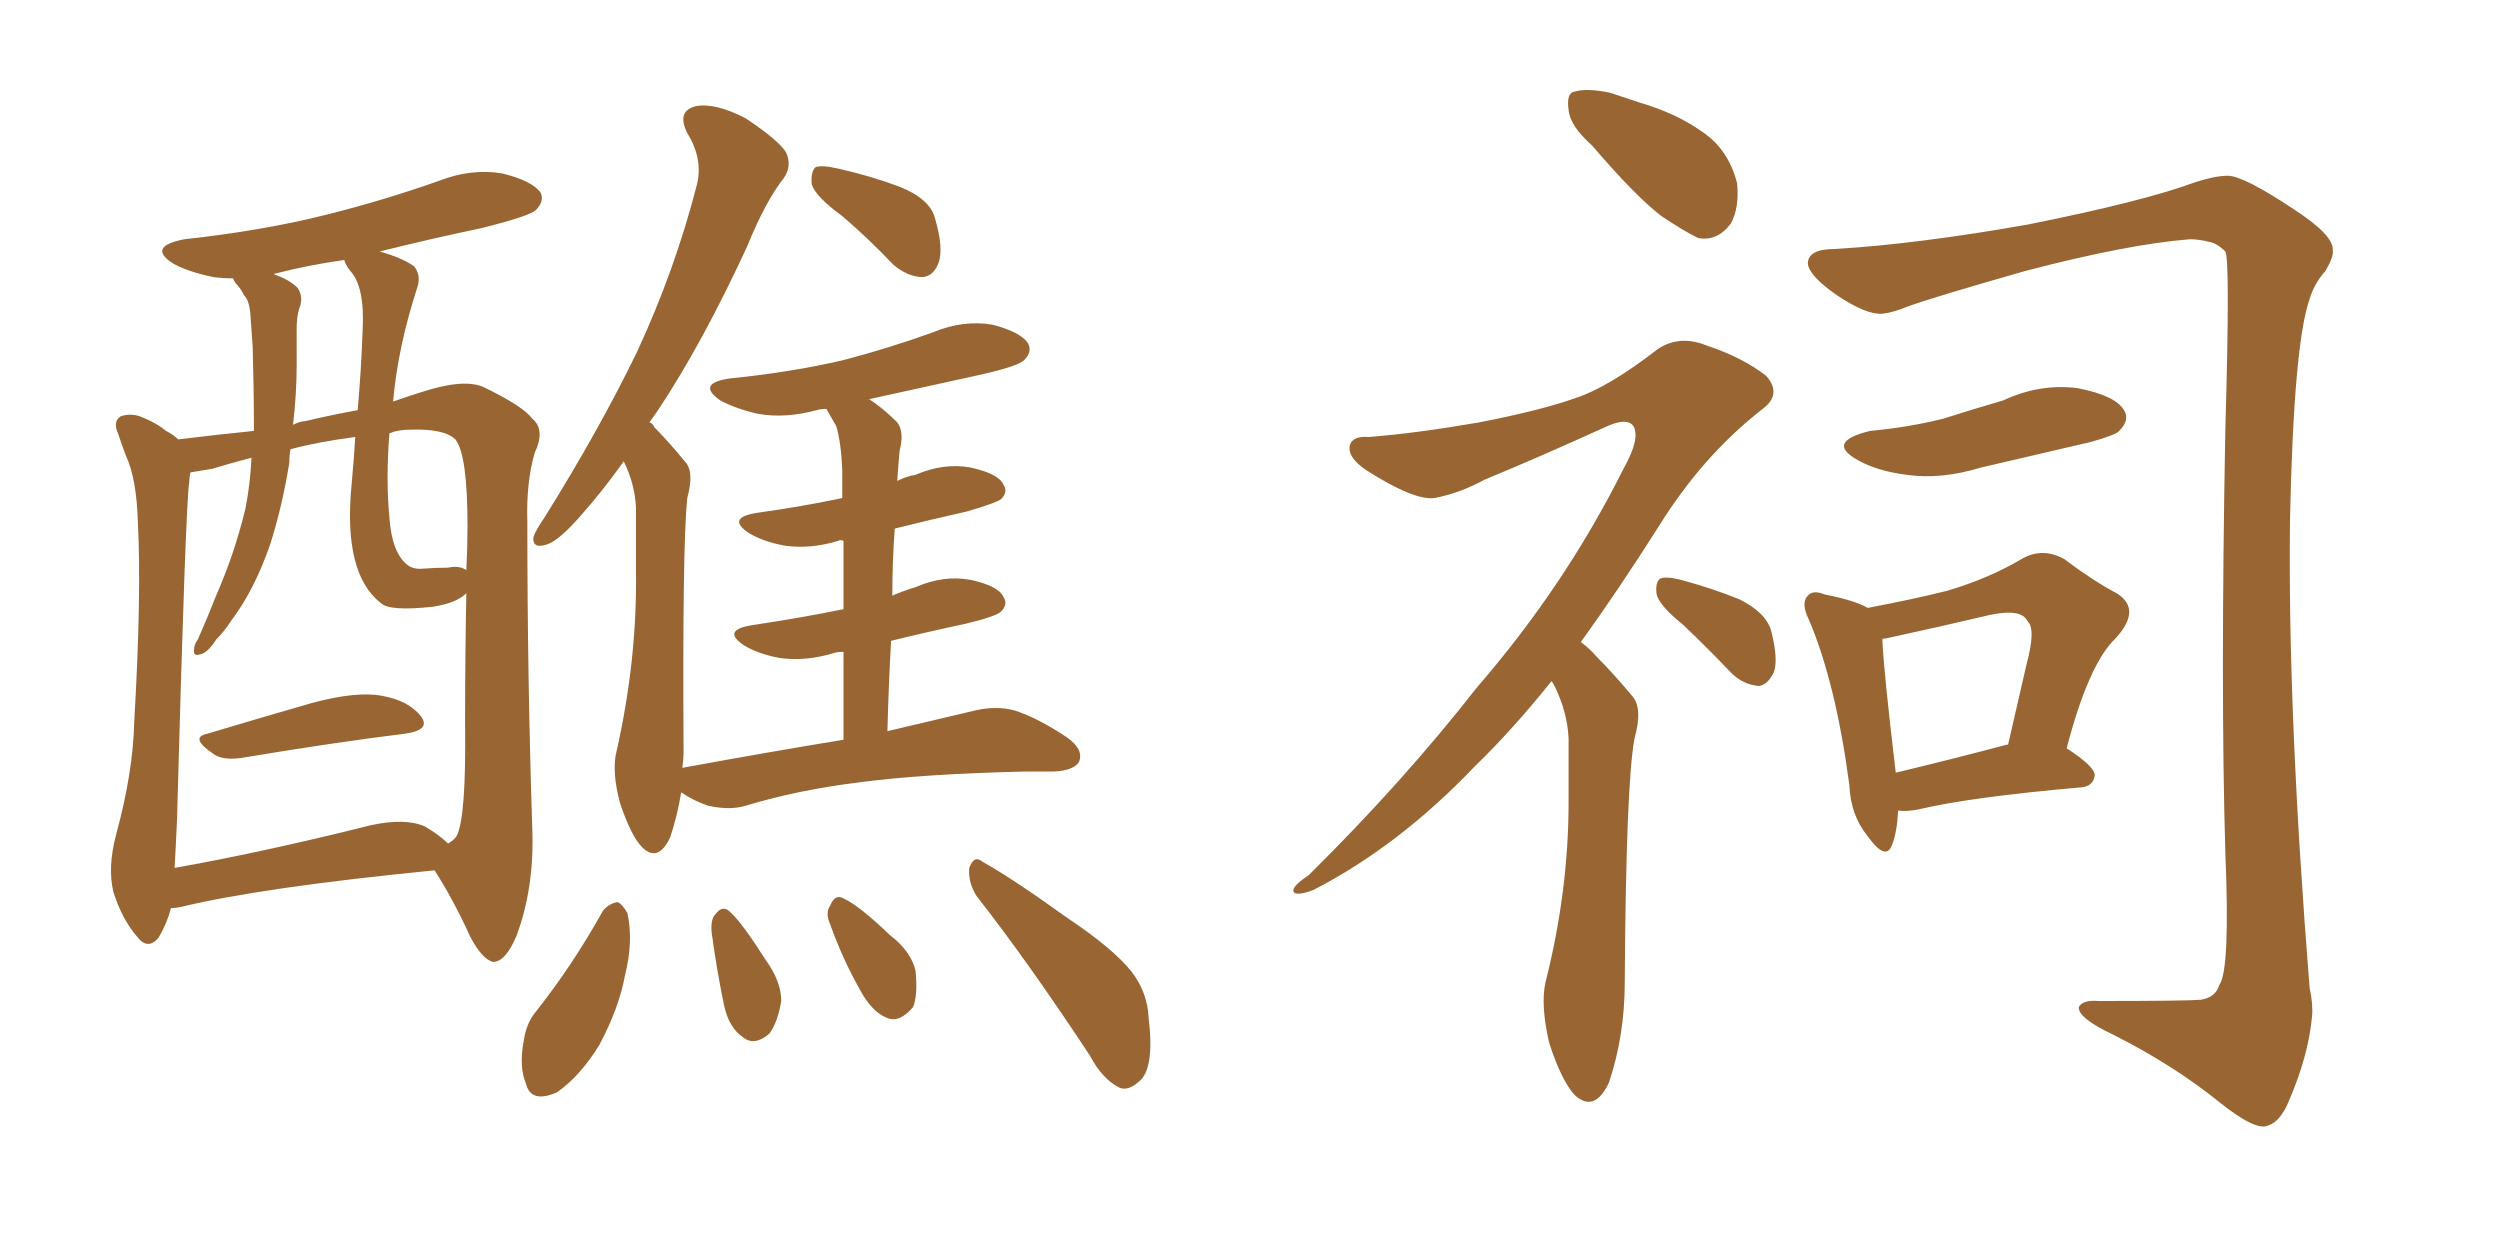 <svg xmlns="http://www.w3.org/2000/svg" xmlns:xlink="http://www.w3.org/1999/xlink" width="300" height="150"><path fill="#996633" padding="10" d="M24.90 88.04L24.90 88.04Q30.76 86.28 37.35 84.38L37.35 84.38Q42.77 82.91 45.85 83.50L45.85 83.50Q49.07 84.08 50.54 85.99L50.54 85.99Q51.71 87.60 48.63 88.04L48.63 88.04Q40.28 89.06 28.86 90.97L28.86 90.97Q26.51 91.26 25.49 90.38L25.49 90.38Q22.71 88.48 24.90 88.04ZM20.51 108.98L20.51 108.98Q20.07 110.74 19.04 112.50L19.04 112.50Q17.72 114.11 16.41 112.35L16.41 112.35Q14.65 110.30 13.62 107.08L13.62 107.08Q12.89 104.15 13.92 100.20L13.92 100.20Q15.97 92.72 16.11 86.57L16.11 86.57Q16.99 71.34 16.55 62.84L16.55 62.84Q16.41 57.42 15.09 54.64L15.09 54.64Q14.65 53.47 14.21 52.15L14.21 52.15Q13.48 50.54 14.50 49.95L14.50 49.95Q15.82 49.51 17.14 50.10L17.14 50.10Q18.90 50.83 19.92 51.71L19.92 51.71Q20.80 52.15 21.39 52.73L21.39 52.73Q26.07 52.15 30.47 51.71L30.47 51.71Q30.47 46.88 30.32 41.60L30.32 41.60Q30.18 39.40 30.03 37.50L30.03 37.50Q29.88 36.04 29.30 35.45L29.30 35.45Q28.86 34.57 28.27 33.98L28.27 33.98Q27.98 33.54 27.98 33.40L27.98 33.40Q26.66 33.40 25.63 33.25L25.63 33.25Q22.71 32.67 20.80 31.64L20.80 31.64Q17.58 29.59 22.12 28.71L22.12 28.71Q31.49 27.69 39.11 25.78L39.11 25.78Q46.14 24.02 52.73 21.68L52.73 21.68Q56.54 20.21 60.21 20.80L60.21 20.80Q63.87 21.68 64.89 23.14L64.89 23.14Q65.33 24.17 64.31 25.20L64.31 25.20Q63.57 25.93 57.71 27.39L57.71 27.39Q51.42 28.71 45.56 30.18L45.56 30.18Q48.19 30.91 49.66 31.93L49.66 31.93Q50.54 32.96 50.10 34.42L50.10 34.42Q47.75 41.60 47.17 48.19L47.17 48.19Q48.78 47.61 50.68 47.02L50.68 47.02Q55.66 45.41 58.01 46.44L58.01 46.44Q62.84 48.78 63.87 50.24L63.87 50.24Q65.48 51.56 64.16 54.35L64.16 54.35Q63.13 57.86 63.28 62.70L63.28 62.70Q63.28 81.15 63.87 99.32L63.87 99.32Q64.16 106.49 61.96 112.35L61.96 112.35Q60.64 115.43 59.18 115.43L59.18 115.43Q57.86 115.14 56.40 112.35L56.40 112.35Q54.49 108.11 52.15 104.44L52.15 104.44Q31.35 106.49 21.68 108.84L21.68 108.84Q20.95 108.98 20.51 108.98ZM50.98 99.17L50.98 99.17Q52.73 100.20 53.76 101.22L53.76 101.22Q54.35 100.93 54.79 100.34L54.79 100.34Q55.96 98.14 55.81 86.72L55.81 86.72Q55.81 79.10 55.96 71.19L55.96 71.19Q54.79 72.36 52.00 72.80L52.00 72.80Q46.73 73.39 45.70 72.36L45.70 72.36Q41.16 68.85 42.19 58.15L42.19 58.15Q42.48 55.08 42.63 52.44L42.63 52.44Q38.09 53.03 34.86 53.91L34.86 53.91Q34.72 54.64 34.72 55.52L34.72 55.52Q33.84 60.94 32.37 65.48L32.37 65.48Q30.47 70.90 27.69 74.56L27.69 74.56Q26.95 75.73 25.93 76.76L25.93 76.76Q24.90 78.37 24.02 78.52L24.02 78.52Q23.14 78.81 23.29 77.93L23.29 77.93Q23.29 77.34 23.73 76.76L23.73 76.76Q24.90 74.12 25.93 71.48L25.93 71.48Q28.13 66.50 29.44 61.08L29.44 61.08Q30.03 58.15 30.18 54.93L30.18 54.93Q27.39 55.66 25.49 56.25L25.49 56.25Q23.73 56.54 22.85 56.69L22.85 56.69Q22.71 57.28 22.71 57.86L22.71 57.86Q22.27 60.50 21.24 98.44L21.24 98.44Q21.09 101.81 20.95 104.15L20.95 104.15Q31.64 102.25 44.53 99.02L44.53 99.02Q48.63 98.14 50.98 99.17ZM53.76 68.12L53.76 68.12Q55.08 67.82 55.96 68.41L55.96 68.41Q56.10 65.77 56.10 63.13L56.10 63.13Q56.10 54.49 54.64 52.73L54.64 52.73Q53.32 51.42 49.22 51.56L49.22 51.56Q47.75 51.56 46.73 52.00L46.73 52.00Q46.29 57.57 46.73 62.11L46.73 62.11Q47.02 66.36 48.93 67.82L48.93 67.82Q49.51 68.26 50.39 68.26L50.39 68.26Q52.29 68.12 53.76 68.12ZM42.92 49.22L42.92 49.22Q43.36 44.24 43.51 39.70L43.51 39.70Q43.80 34.42 42.04 32.52L42.04 32.52Q41.46 31.79 41.31 31.20L41.31 31.20Q37.06 31.79 33.11 32.81L33.11 32.81Q32.81 32.81 32.96 32.96L32.96 32.96Q34.72 33.54 35.74 34.57L35.74 34.57Q36.47 35.74 35.89 37.06L35.89 37.06Q35.60 38.09 35.60 39.40L35.60 39.40Q35.60 41.46 35.60 43.80L35.60 43.80Q35.60 47.31 35.16 50.98L35.16 50.98Q36.04 50.54 36.62 50.54L36.62 50.54Q39.70 49.80 42.92 49.22ZM101.07 25.93L101.07 25.93Q97.85 23.58 97.41 22.12L97.41 22.12Q97.27 20.65 97.85 20.07L97.85 20.07Q98.58 19.78 100.49 20.21L100.49 20.21Q104.44 21.09 107.96 22.41L107.96 22.41Q111.62 23.88 112.21 26.22L112.21 26.22Q113.23 29.74 112.65 31.49L112.65 31.49Q112.06 33.11 110.74 33.25L110.74 33.25Q108.98 33.25 107.23 31.79L107.23 31.79Q104.15 28.56 101.07 25.93ZM101.22 88.77L101.22 88.77Q101.22 82.76 101.22 78.22L101.22 78.22Q100.49 78.22 100.05 78.37L100.05 78.37Q96.68 79.39 93.60 78.96L93.60 78.96Q91.11 78.52 89.36 77.49L89.36 77.49Q86.43 75.59 90.38 75L90.38 75Q96.24 74.12 101.22 73.10L101.22 73.10Q101.22 68.12 101.22 64.89L101.22 64.89Q100.78 64.75 100.63 64.89L100.63 64.89Q97.27 65.92 94.19 65.48L94.19 65.48Q91.70 65.04 89.94 64.01L89.94 64.01Q87.01 62.11 90.97 61.52L90.97 61.52Q96.24 60.79 101.07 59.77L101.07 59.77Q101.07 57.28 101.07 56.40L101.07 56.40Q100.93 53.03 100.34 51.12L100.34 51.12Q99.76 50.10 99.17 49.07L99.17 49.07Q98.44 49.07 98.00 49.22L98.00 49.22Q94.19 50.24 90.97 49.66L90.97 49.66Q88.33 49.07 86.43 48.05L86.43 48.05Q83.50 46.00 87.60 45.41L87.60 45.41Q94.92 44.68 101.22 43.21L101.22 43.21Q106.79 41.75 112.06 39.84L112.06 39.84Q115.58 38.38 119.09 38.96L119.09 38.96Q122.46 39.84 123.34 41.16L123.34 41.16Q123.93 42.19 122.90 43.21L122.90 43.21Q122.17 43.95 117.63 44.97L117.63 44.97Q110.89 46.44 104.30 47.90L104.30 47.90Q105.91 48.93 107.67 50.68L107.67 50.68Q108.54 51.86 107.96 54.05L107.96 54.05Q107.81 55.52 107.67 57.71L107.67 57.71Q108.84 57.13 109.86 56.98L109.86 56.98Q113.23 55.52 116.46 56.10L116.46 56.10Q119.82 56.84 120.41 58.15L120.41 58.15Q121.00 59.03 120.12 59.91L120.12 59.91Q119.53 60.35 116.02 61.38L116.02 61.38Q111.47 62.40 107.37 63.43L107.37 63.43Q107.08 67.38 107.08 71.48L107.08 71.48Q108.40 70.90 109.86 70.46L109.86 70.46Q113.23 68.99 116.46 69.58L116.46 69.58Q119.82 70.31 120.41 71.63L120.41 71.63Q121.00 72.51 120.12 73.39L120.12 73.39Q119.53 73.97 115.87 74.85L115.87 74.85Q111.04 75.88 106.93 76.90L106.93 76.90Q106.64 82.03 106.49 87.74L106.49 87.74Q112.65 86.28 117.04 85.25L117.04 85.25Q119.53 84.67 121.73 85.25L121.73 85.25Q124.51 86.13 128.03 88.48L128.03 88.48Q130.08 89.94 129.49 91.41L129.49 91.41Q128.91 92.43 126.56 92.58L126.56 92.58Q124.95 92.58 123.19 92.58L123.19 92.58Q110.60 92.87 102.98 93.90L102.98 93.90Q95.80 94.78 89.50 96.68L89.50 96.68Q87.60 97.27 84.96 96.68L84.96 96.68Q83.20 96.09 81.74 95.07L81.74 95.07Q81.30 97.85 80.42 100.49L80.42 100.49Q78.96 103.56 77.05 101.66L77.05 101.66Q75.73 100.34 74.41 96.39L74.41 96.39Q73.39 92.58 73.97 90.23L73.97 90.23Q76.46 79.25 76.32 68.55L76.32 68.55Q76.32 64.89 76.32 60.94L76.32 60.94Q76.17 58.01 74.85 55.37L74.85 55.37Q72.22 59.03 69.87 61.67L69.87 61.67Q67.09 64.89 65.63 65.33L65.63 65.33Q63.87 65.92 64.01 64.45L64.01 64.45Q64.31 63.57 65.33 62.11L65.33 62.11Q71.92 51.56 76.46 42.19L76.46 42.19Q81.01 32.37 83.64 22.12L83.64 22.12Q84.38 19.04 82.47 15.97L82.47 15.97Q81.15 13.33 83.50 12.74L83.50 12.74Q85.84 12.30 89.50 14.21L89.50 14.21Q93.46 16.85 94.34 18.31L94.34 18.31Q95.07 19.92 94.04 21.39L94.04 21.39Q91.85 24.17 89.65 29.59L89.65 29.59Q84.23 41.31 78.96 49.22L78.96 49.22Q78.37 50.10 77.93 50.68L77.93 50.68Q78.37 50.83 78.52 51.27L78.52 51.27Q80.27 53.03 82.18 55.37L82.18 55.37Q83.35 56.54 82.47 59.77L82.47 59.77Q81.88 65.48 82.03 90.23L82.03 90.23Q82.03 91.11 81.88 92.14L81.88 92.14Q92.29 90.23 101.22 88.77ZM72.36 109.28L72.36 109.28Q73.10 108.40 74.12 108.25L74.12 108.25Q74.71 108.54 75.29 109.57L75.29 109.57Q76.03 112.94 75 117.04L75 117.04Q74.27 121.00 71.92 125.39L71.92 125.39Q69.58 129.20 66.80 131.10L66.80 131.10Q63.72 132.42 63.13 130.08L63.13 130.08Q62.26 128.03 62.84 124.95L62.84 124.95Q63.13 122.90 64.16 121.58L64.16 121.58Q68.70 115.87 72.36 109.28ZM85.40 111.91L85.40 111.91Q85.25 110.30 85.84 109.72L85.84 109.72Q86.72 108.54 87.60 109.42L87.60 109.42Q89.06 110.74 91.85 115.14L91.85 115.14Q93.75 117.77 93.75 120.12L93.75 120.12Q93.31 122.75 92.29 124.07L92.29 124.07Q90.53 125.54 89.21 124.51L89.21 124.51Q87.45 123.34 86.87 120.56L86.87 120.56Q85.99 116.31 85.40 111.91ZM99.61 110.89L99.61 110.89Q99.02 109.57 99.61 108.69L99.61 108.69Q100.20 107.23 101.22 107.81L101.22 107.81Q103.13 108.69 106.79 112.21L106.79 112.21Q109.28 114.11 109.86 116.46L109.86 116.46Q110.16 119.38 109.57 120.85L109.57 120.85Q107.96 122.75 106.49 122.17L106.49 122.17Q104.59 121.44 103.13 118.65L103.13 118.65Q101.07 114.99 99.61 110.89ZM117.19 107.52L117.19 107.52L117.19 107.52Q116.16 105.91 116.31 104.15L116.31 104.15Q116.89 102.54 117.92 103.42L117.92 103.42Q121.58 105.47 127.88 110.01L127.88 110.01Q133.59 113.82 135.79 116.60L135.79 116.60Q137.70 119.09 137.84 122.17L137.84 122.17Q138.57 128.32 136.67 129.79L136.67 129.79Q135.35 130.96 134.33 130.52L134.33 130.52Q132.28 129.49 130.81 126.71L130.81 126.71Q123.49 115.58 117.19 107.52ZM191.02 17.43L191.02 17.43Q188.38 15.09 188.23 13.18L188.23 13.18Q187.94 11.13 188.96 10.99L188.96 10.99Q190.43 10.55 193.21 11.13L193.21 11.13Q194.97 11.72 196.73 12.30L196.73 12.30Q201.27 13.62 204.49 15.97L204.49 15.97Q207.42 18.02 208.45 21.97L208.45 21.97Q208.74 24.90 207.71 26.81L207.71 26.81Q206.10 29.00 203.76 28.56L203.76 28.56Q202.00 27.69 199.37 25.93L199.37 25.93Q196.29 23.58 191.02 17.43ZM186.18 81.74L186.18 81.74Q181.49 87.60 176.95 91.99L176.95 91.99Q167.87 101.51 157.62 106.79L157.62 106.79Q155.71 107.52 155.27 107.08L155.27 107.08Q154.83 106.49 157.03 105.03L157.03 105.03Q168.31 93.90 177.25 82.47L177.25 82.47Q187.79 70.31 194.82 56.25L194.82 56.25Q196.88 52.59 196.00 51.12L196.00 51.12Q195.26 50.10 192.92 51.12L192.92 51.12Q184.86 54.79 178.13 57.57L178.13 57.57Q175.20 59.18 172.12 59.77L172.12 59.77Q169.63 60.06 163.92 56.40L163.92 56.40Q161.57 54.79 162.01 53.32L162.01 53.32Q162.45 52.29 164.21 52.44L164.21 52.44Q169.92 52.00 177.54 50.68L177.54 50.68Q185.01 49.22 189.11 47.75L189.11 47.75Q193.07 46.44 198.93 41.89L198.93 41.89Q201.56 40.14 204.79 41.46L204.79 41.46Q209.18 42.92 211.96 45.12L211.96 45.12Q213.87 47.31 211.52 49.07L211.52 49.07Q204.35 54.64 199.07 63.13L199.07 63.13Q194.24 70.75 189.70 77.05L189.70 77.05Q190.72 77.78 191.60 78.81L191.60 78.81Q193.51 80.71 195.85 83.50L195.85 83.50Q197.17 84.96 196.14 88.62L196.14 88.62Q195.12 94.04 194.97 117.92L194.97 117.92Q194.97 124.22 193.07 129.93L193.07 129.93Q191.31 133.59 188.96 131.40L188.96 131.40Q187.35 129.64 185.89 125.10L185.89 125.10Q184.86 120.56 185.45 117.92L185.45 117.92Q188.23 106.93 188.23 96.24L188.23 96.24Q188.23 92.58 188.23 88.62L188.23 88.62Q188.09 85.55 186.62 82.47L186.62 82.47Q186.33 81.88 186.18 81.74ZM202.00 75L202.00 75Q198.93 72.51 198.78 71.19L198.78 71.19Q198.63 69.87 199.22 69.43L199.22 69.43Q199.95 69.14 201.71 69.58L201.71 69.58Q205.52 70.61 208.74 71.92L208.74 71.92Q211.96 73.54 212.55 75.73L212.55 75.73Q213.43 79.25 212.84 80.71L212.84 80.71Q212.11 82.18 211.08 82.32L211.08 82.32Q209.18 82.18 207.71 80.71L207.71 80.71Q204.79 77.64 202.00 75ZM220.17 29.88L220.17 29.88Q229.98 29.30 243.31 26.95L243.31 26.95Q257.23 24.17 263.53 21.83L263.53 21.83Q265.87 21.09 267.33 21.09L267.33 21.09Q269.24 21.09 275.39 25.20L275.39 25.20Q280.08 28.27 279.93 30.03L279.93 30.03Q280.08 30.76 279.05 32.52L279.05 32.52Q277.73 33.98 277.15 35.89L277.15 35.89Q275.24 41.31 274.80 62.40L274.80 62.40Q274.51 85.40 277.15 118.51L277.15 118.51Q277.59 120.56 277.44 122.02L277.44 122.02Q277.00 126.71 274.66 132.13L274.66 132.13Q273.63 134.62 272.17 135.06L272.17 135.06Q270.70 135.79 266.16 132.13L266.16 132.13Q260.89 127.88 253.71 124.22L253.71 124.22Q249.32 122.17 249.46 120.85L249.46 120.85Q249.90 119.97 251.81 120.12L251.81 120.12Q262.35 120.12 264.11 119.97L264.11 119.97Q265.87 119.68 266.31 118.21L266.31 118.21Q267.63 116.46 267.04 102.25L267.04 102.25Q266.46 82.76 267.04 51.56L267.04 51.56Q267.63 31.20 267.04 30.18L267.04 30.18Q266.02 29.15 264.99 29.00L264.99 29.00Q263.82 28.71 262.79 28.71L262.79 28.71Q255.32 29.30 243.02 32.52L243.02 32.52Q231.74 35.74 228.96 36.77L228.96 36.77Q227.20 37.50 225.88 37.65L225.88 37.65Q223.97 37.79 220.46 35.45L220.46 35.45Q217.09 33.11 216.94 31.64L216.94 31.64Q216.94 29.88 220.17 29.88ZM224.41 51.71L224.41 51.71Q229.10 51.27 233.20 50.24L233.20 50.24Q236.87 49.07 240.38 48.05L240.38 48.05Q244.78 46.00 249.32 46.58L249.32 46.58Q253.86 47.46 254.88 49.22L254.88 49.22Q255.62 50.39 254.30 51.71L254.30 51.71Q254.00 52.15 250.93 53.03L250.93 53.03Q244.04 54.64 237.74 56.10L237.74 56.10Q232.91 57.57 228.81 56.98L228.81 56.98Q225.29 56.54 222.95 55.22L222.95 55.22Q218.99 53.03 224.41 51.71ZM227.78 97.27L227.78 97.27Q227.64 99.90 227.05 101.37L227.05 101.37Q226.32 103.42 224.12 100.34L224.12 100.34Q222.07 97.85 221.92 94.19L221.92 94.19Q220.31 82.03 217.09 74.41L217.09 74.41Q216.06 72.36 216.94 71.48L216.94 71.48Q217.53 70.75 218.99 71.34L218.99 71.34Q222.66 72.07 224.12 72.95L224.12 72.95Q229.54 71.92 233.64 70.90L233.64 70.90Q238.62 69.43 242.58 67.09L242.58 67.09Q245.07 65.63 247.71 67.09L247.71 67.09Q251.22 69.73 254.00 71.19L254.00 71.19Q257.08 73.10 253.86 76.61L253.86 76.61Q250.63 79.69 248.00 89.79L248.00 89.79Q251.37 91.99 251.37 93.02L251.37 93.02Q251.22 94.34 249.76 94.48L249.76 94.48Q236.43 95.65 230.27 97.12L230.27 97.12Q228.81 97.41 227.78 97.27ZM240.82 89.36L240.82 89.36L240.82 89.36Q240.82 89.36 240.97 89.36L240.97 89.36Q242.14 84.23 243.16 79.83L243.16 79.83Q244.34 75.44 243.31 74.56L243.31 74.56Q242.58 72.95 238.62 73.83L238.62 73.83Q233.06 75.15 226.32 76.61L226.32 76.61Q225.88 76.61 225.88 76.76L225.88 76.76Q226.03 80.42 227.49 92.72L227.49 92.72Q233.64 91.26 240.82 89.36Z"/></svg>